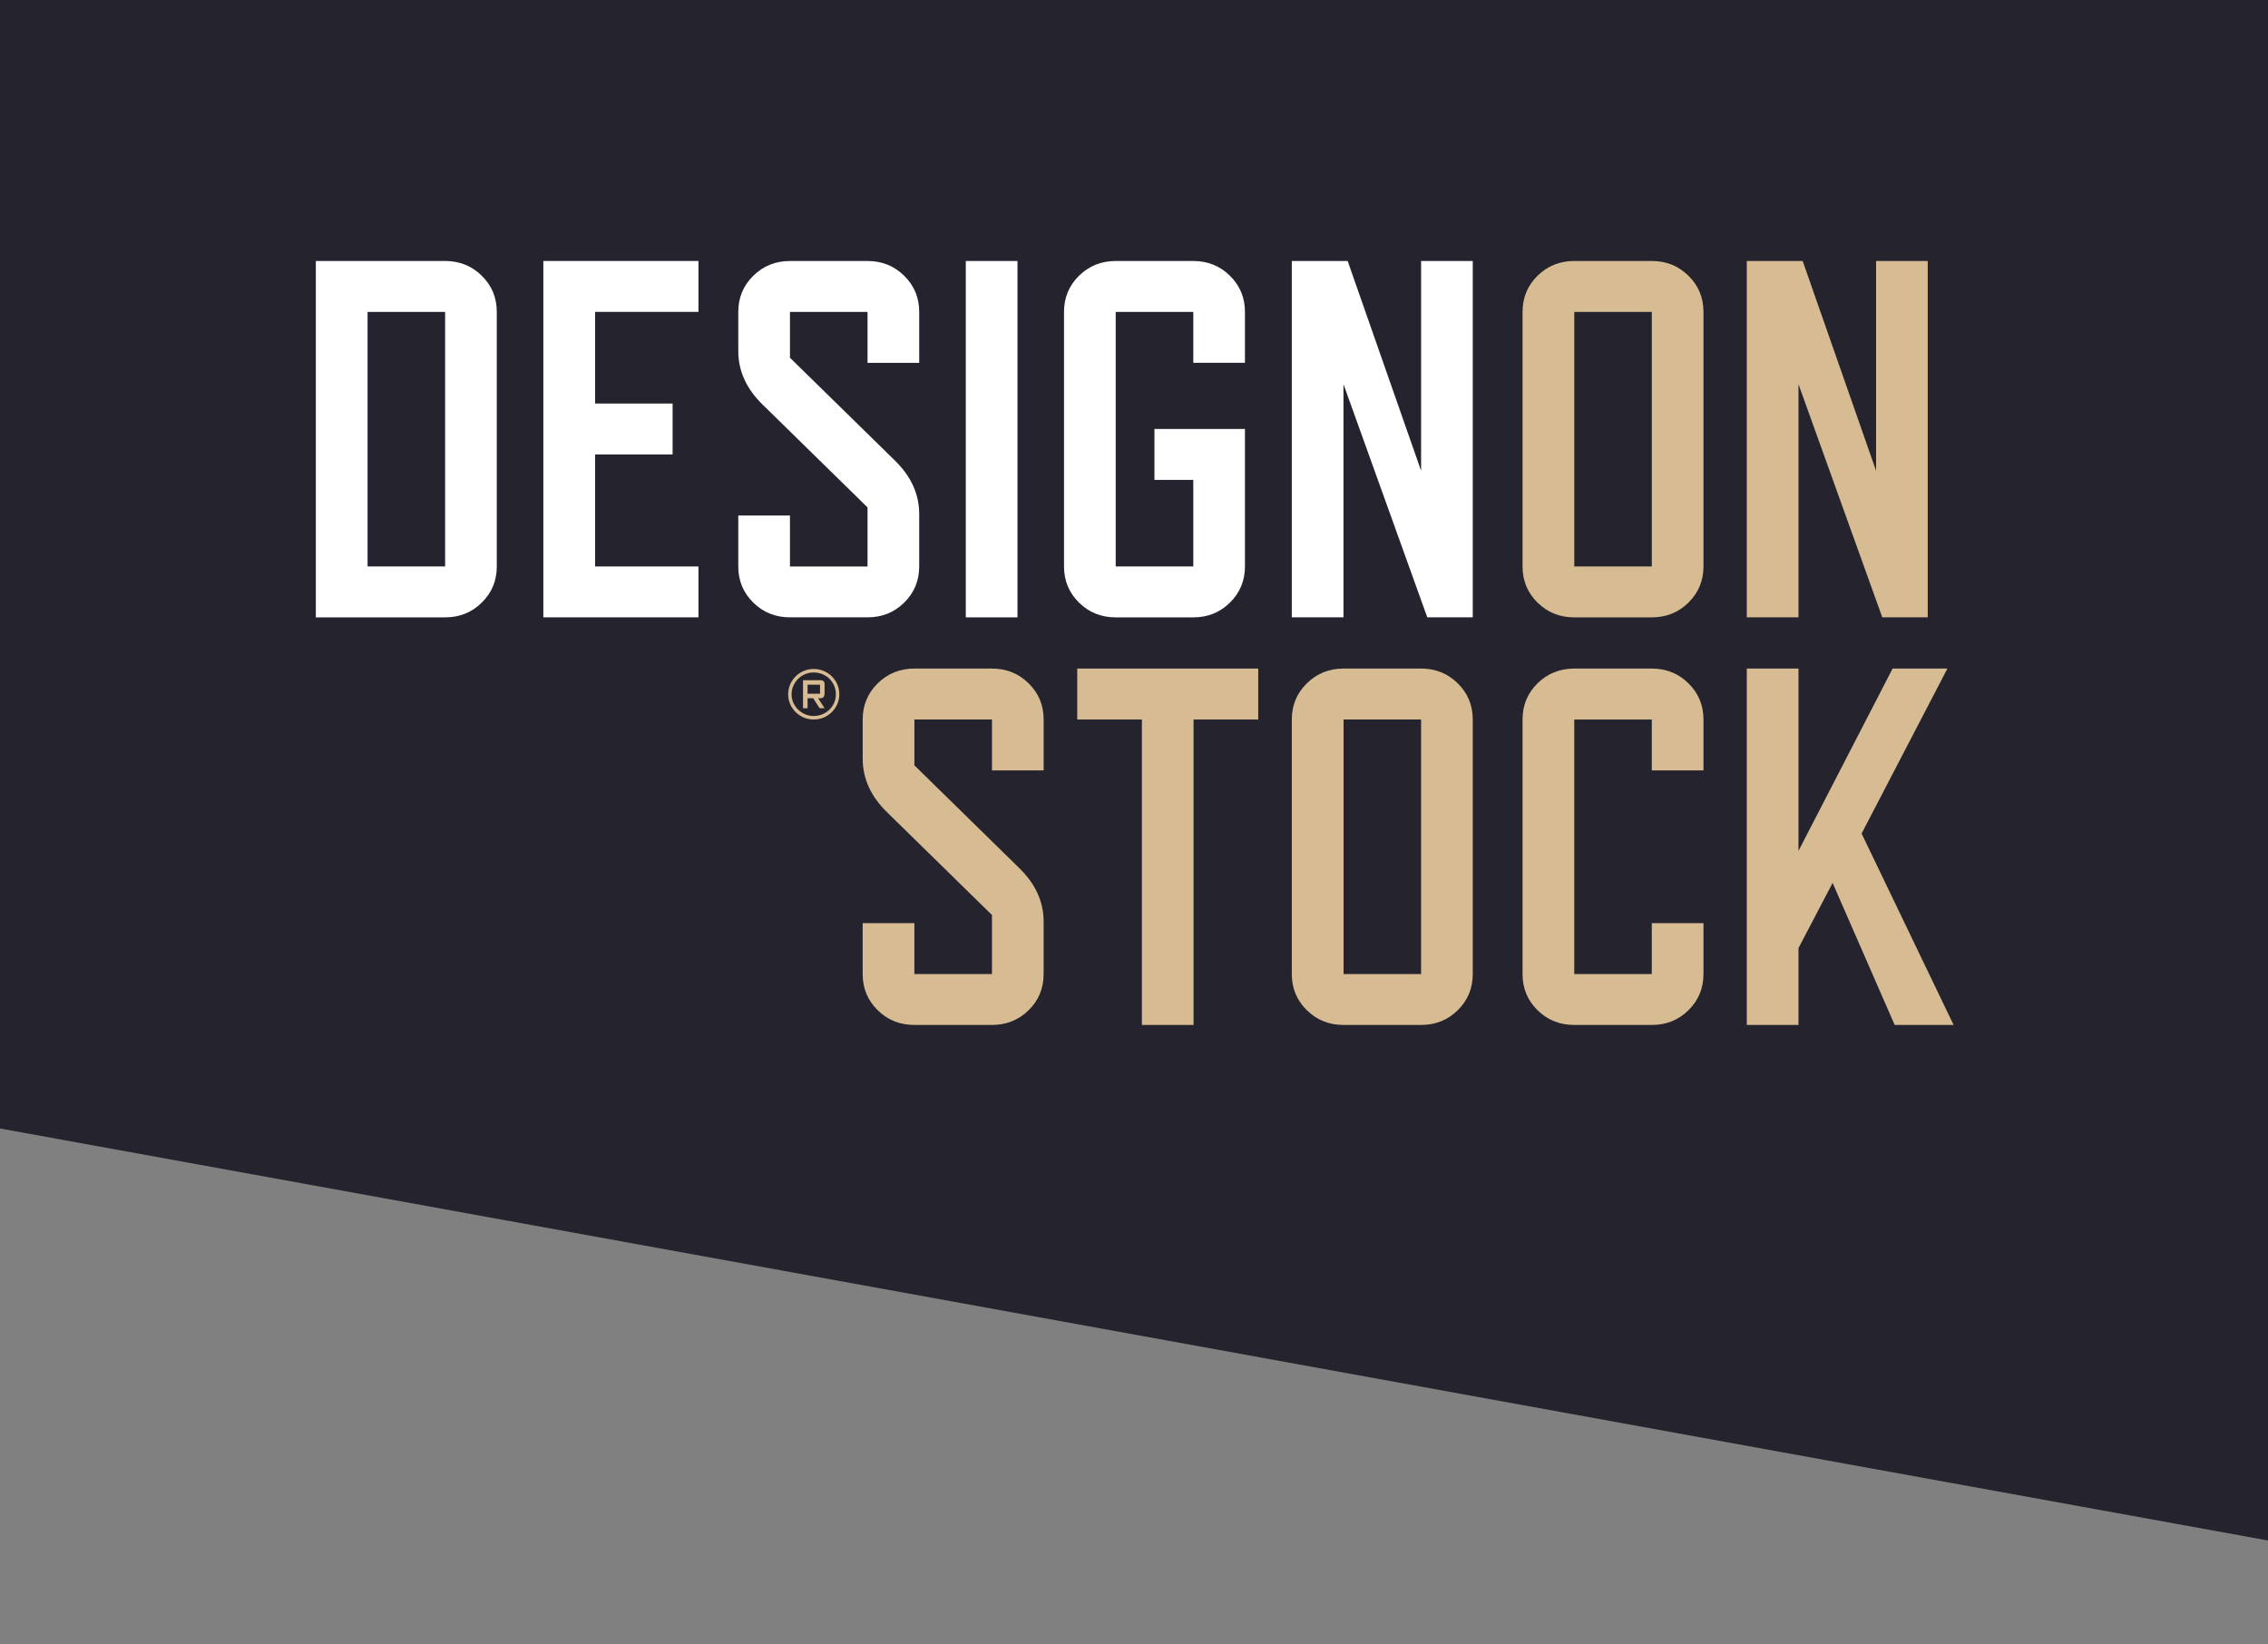 <svg xmlns="http://www.w3.org/2000/svg" width="240" height="174" viewBox="0 0 240 174" fill="none"><rect x="0" y="0" width="240" height="174" fill="#808080" stroke="none"/><path fill-rule="evenodd" clip-rule="evenodd" d="M240 163L0 119.404V0H240V163Z" fill="#24232E"></path><path d="M52.571 59.938C52.571 61.439 52.046 62.718 50.982 63.76C49.931 64.804 48.632 65.323 47.102 65.323H33.422V27.614H47.102C48.634 27.614 49.931 28.137 50.982 29.179C52.044 30.219 52.571 31.492 52.571 33.002V59.938ZM47.102 33.002H38.898V59.938H47.102V33.002Z" fill="white"></path><path d="M73.911 65.321H57.498V27.614H73.911V33H62.971V42.698H71.175V48.084H62.971V59.937H73.911V65.321Z" fill="white"></path><path d="M94.646 48.677C96.4 50.367 97.271 52.271 97.271 54.389V59.94C97.271 61.441 96.745 62.718 95.685 63.76C94.626 64.804 93.333 65.321 91.802 65.321H83.594C82.062 65.321 80.771 64.802 79.711 63.76C78.65 62.718 78.125 61.441 78.125 59.94V54.55H83.594V59.94H91.802V53.687L80.749 42.859C79 41.171 78.125 39.273 78.125 37.151V33.002C78.125 31.494 78.65 30.219 79.711 29.181C80.771 28.139 82.062 27.616 83.594 27.616H91.802C93.333 27.616 94.626 28.139 95.685 29.181C96.745 30.219 97.271 31.494 97.271 33.002V38.392H91.802V33.002H83.594V37.851L94.646 48.677Z" fill="white"></path><path d="M107.669 27.616H102.2V65.323H107.669V27.616Z" fill="white"></path><path d="M131.74 59.938C131.74 61.439 131.214 62.719 130.154 63.76C129.099 64.804 127.806 65.323 126.274 65.323H118.063C116.531 65.323 115.238 64.804 114.18 63.76C113.119 62.719 112.594 61.441 112.594 59.938V33.002C112.594 31.492 113.119 30.219 114.18 29.179C115.238 28.137 116.531 27.616 118.063 27.616H126.274C127.806 27.616 129.099 28.139 130.154 29.179C131.214 30.219 131.74 31.492 131.74 33.002V38.388H126.274V33.002H118.063V59.938H126.274V50.778H122.164V45.391H131.74V59.938Z" fill="white"></path><path d="M155.847 65.321H151.035L142.167 40.651V65.321H136.698V27.614H142.609L150.38 49.811V27.614H155.847V65.321Z" fill="white"></path><path fill-rule="evenodd" clip-rule="evenodd" d="M180.262 59.938C180.262 61.439 179.735 62.718 178.673 63.76C177.618 64.804 176.328 65.323 174.793 65.323H166.589C165.054 65.323 163.761 64.804 162.7 63.76C161.642 62.718 161.116 61.441 161.116 59.938V33.002C161.116 31.492 161.642 30.219 162.7 29.179C163.761 28.137 165.052 27.614 166.589 27.614H174.793C176.328 27.614 177.618 28.137 178.673 29.179C179.735 30.219 180.262 31.492 180.262 33.002V59.938ZM174.795 33.002H166.591V59.938H174.795V33.002Z" fill="#D7BC93"></path><path fill-rule="evenodd" clip-rule="evenodd" d="M203.993 65.321H199.183L190.316 40.651V65.321H184.847V27.614H190.758L198.526 49.811V27.614H203.993V65.321Z" fill="#D7BC93"></path><path fill-rule="evenodd" clip-rule="evenodd" d="M107.809 91.803C109.562 93.491 110.437 95.398 110.437 97.515V103.066C110.437 104.572 109.911 105.85 108.853 106.887C107.792 107.931 106.497 108.45 104.97 108.45H96.76C95.225 108.45 93.932 107.933 92.873 106.887C91.818 105.85 91.287 104.572 91.287 103.066V97.678H96.76V103.066H104.97V96.818L93.917 85.992C92.167 84.304 91.289 82.402 91.289 80.28V76.131C91.289 74.625 91.82 73.349 92.875 72.308C93.935 71.268 95.227 70.741 96.761 70.741H104.971C106.499 70.741 107.796 71.266 108.854 72.308C109.913 73.349 110.439 74.625 110.439 76.131V81.517H104.971V76.131H96.761V80.98L107.809 91.803Z" fill="#D7BC93"></path><path fill-rule="evenodd" clip-rule="evenodd" d="M133.146 76.131H126.302V108.45H120.835V76.131H113.994V70.74H133.146V76.131Z" fill="#D7BC93"></path><path fill-rule="evenodd" clip-rule="evenodd" d="M155.847 103.066C155.847 104.57 155.318 105.849 154.263 106.887C153.201 107.931 151.912 108.45 150.38 108.45H142.176C140.641 108.45 139.348 107.933 138.287 106.887C137.227 105.849 136.698 104.57 136.698 103.066V76.131C136.698 74.625 137.227 73.349 138.287 72.306C139.348 71.264 140.639 70.74 142.176 70.74H150.38C151.912 70.74 153.201 71.264 154.263 72.306C155.318 73.349 155.847 74.623 155.847 76.131V103.066ZM150.38 76.131H142.176V103.066H150.38V76.131Z" fill="#D7BC93"></path><path fill-rule="evenodd" clip-rule="evenodd" d="M180.262 103.066C180.262 104.572 179.735 105.85 178.673 106.889C177.625 107.933 176.328 108.45 174.793 108.45H166.589C165.057 108.45 163.757 107.933 162.699 106.889C161.642 105.85 161.116 104.572 161.116 103.066V76.133C161.116 74.623 161.642 73.347 162.699 72.306C163.757 71.266 165.057 70.741 166.589 70.741H174.793C176.328 70.741 177.625 71.266 178.673 72.306C179.735 73.349 180.262 74.623 180.262 76.133V81.516H174.793V76.133H166.589V103.066H174.793V97.676H180.262V103.066Z" fill="#D7BC93"></path><path fill-rule="evenodd" clip-rule="evenodd" d="M206.73 108.45H200.494L193.928 93.42L190.316 100.317V108.45H184.847V70.741H190.316V90.03L200.276 70.741H206.074L196.995 88.197L206.73 108.45Z" fill="#D7BC93"></path><path fill-rule="evenodd" clip-rule="evenodd" d="M88.817 73.461C88.817 73.832 88.745 74.176 88.606 74.5C88.464 74.82 88.272 75.103 88.022 75.349C87.773 75.592 87.486 75.784 87.159 75.924C86.833 76.06 86.48 76.129 86.107 76.129C85.734 76.129 85.387 76.06 85.06 75.924C84.729 75.784 84.441 75.592 84.196 75.349C83.95 75.103 83.756 74.822 83.614 74.5C83.476 74.176 83.403 73.832 83.403 73.461C83.403 73.096 83.476 72.749 83.614 72.419C83.756 72.091 83.952 71.809 84.196 71.563C84.441 71.32 84.729 71.132 85.06 70.99C85.385 70.852 85.734 70.783 86.107 70.783C86.48 70.783 86.833 70.852 87.159 70.99C87.486 71.132 87.773 71.32 88.022 71.563C88.272 71.807 88.464 72.091 88.606 72.419C88.745 72.749 88.817 73.096 88.817 73.461ZM88.452 73.461C88.452 73.148 88.39 72.845 88.272 72.561C88.148 72.28 87.984 72.032 87.773 71.825C87.562 71.617 87.313 71.454 87.024 71.334C86.737 71.214 86.429 71.155 86.107 71.155C85.785 71.155 85.482 71.212 85.202 71.334C84.918 71.454 84.671 71.617 84.461 71.825C84.25 72.032 84.081 72.28 83.95 72.561C83.828 72.845 83.765 73.148 83.765 73.461C83.765 73.782 83.827 74.079 83.95 74.359C84.081 74.632 84.25 74.88 84.461 75.087C84.672 75.293 84.918 75.456 85.202 75.578C85.482 75.696 85.784 75.757 86.107 75.757C86.431 75.757 86.737 75.696 87.024 75.578C87.311 75.456 87.561 75.293 87.773 75.087C87.984 74.878 88.15 74.632 88.272 74.359C88.392 74.079 88.452 73.782 88.452 73.461ZM87.259 74.937H86.729L86.049 73.88H85.458V74.937H84.974V71.973H86.831C87.115 71.973 87.257 72.115 87.257 72.391V73.39C87.257 73.528 87.222 73.646 87.15 73.741C87.08 73.836 86.973 73.882 86.831 73.882H86.575L87.259 74.937ZM86.775 72.45H85.458V73.4H86.775V72.45Z" fill="#D7BC93"></path></svg>